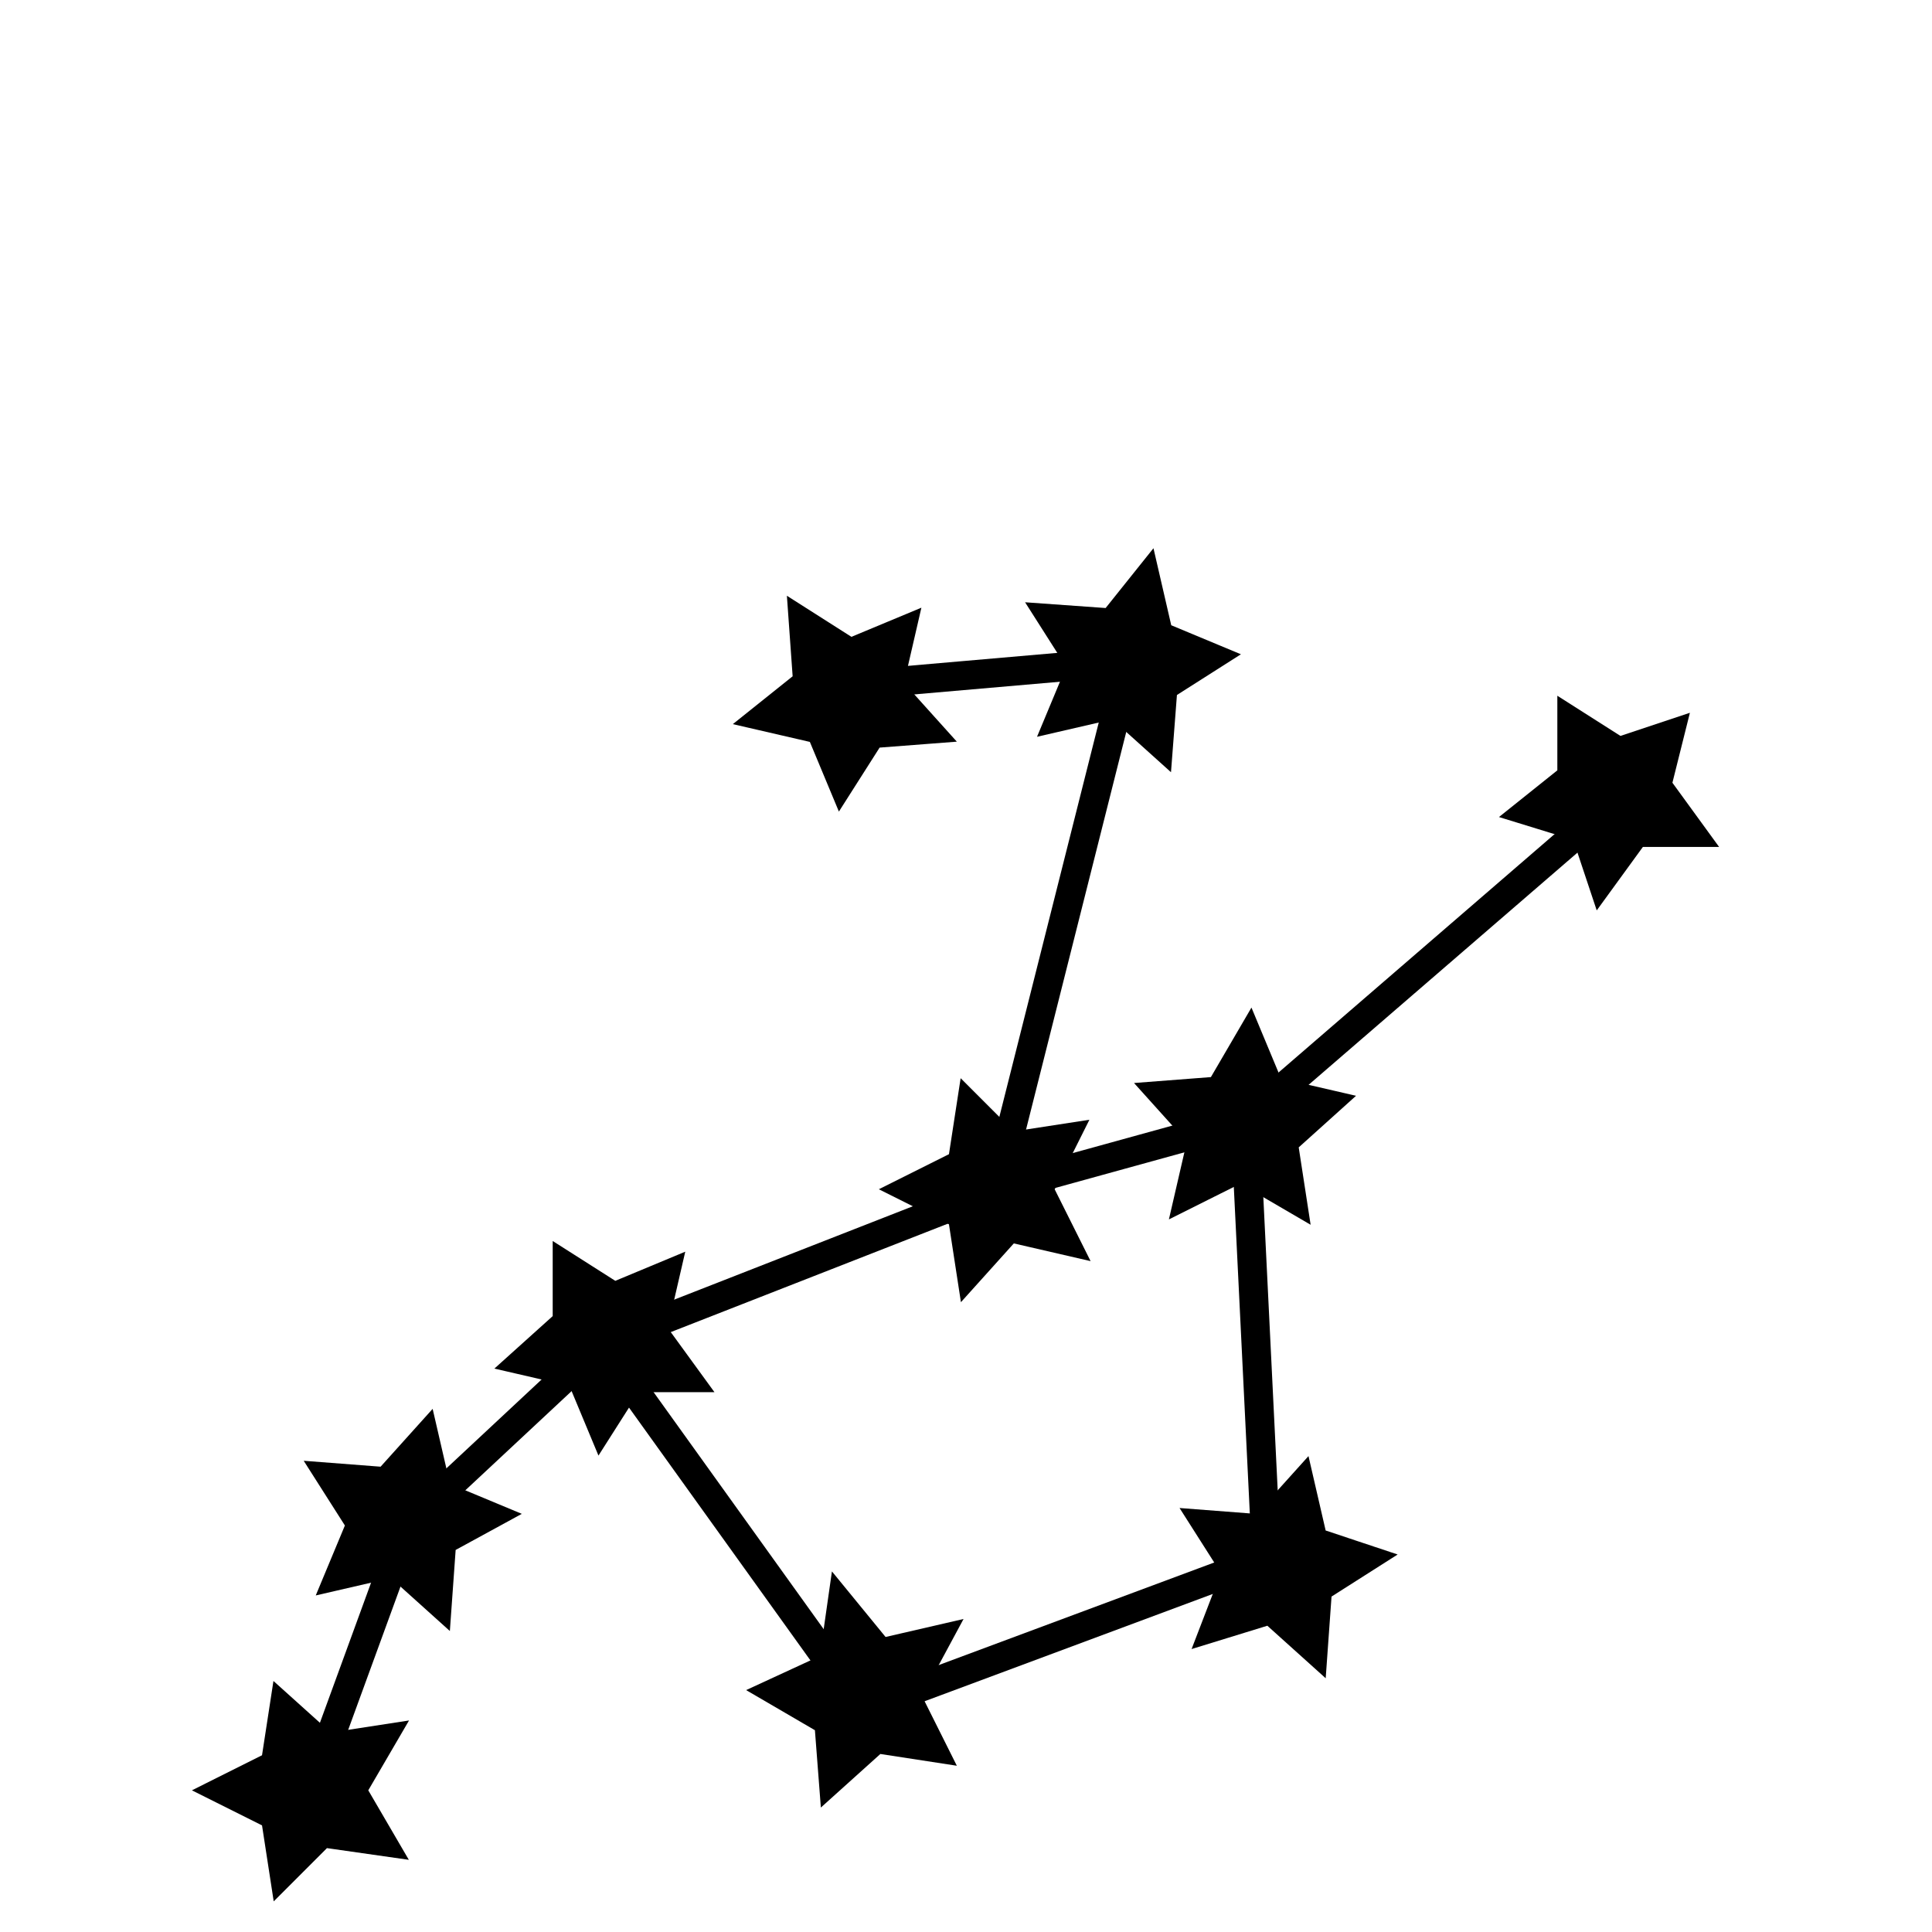 <?xml version="1.0" encoding="utf-8"?>
<!-- Generator: Adobe Illustrator 23.0.2, SVG Export Plug-In . SVG Version: 6.00 Build 0)  -->
<svg version="1.1" id="Layer_1" xmlns="http://www.w3.org/2000/svg" xmlns:xlink="http://www.w3.org/1999/xlink" x="0px" y="0px"
	 viewBox="0 0 45 45" style="enable-background:new 0 0 45 45;" xml:space="preserve">
<style type="text/css">
	.st0{fill:none;stroke:#000000;stroke-width:0.675;stroke-miterlimit:10;}
	.st1{stroke:#000000;stroke-width:0.653;stroke-miterlimit:10;}
	.st2{stroke:#000000;stroke-width:0.667;stroke-miterlimit:10;}
</style>
<polyline class="st0" points="37.8,18.5 29,26.1 29.5,36.3 20.1,39.8 14,31.3 9.5,35.5 7.2,41.8 "/>
<polyline class="st0" points="19.4,16 26.3,15.4 23.2,27.7 29,26.1 "/>
<line class="st0" x1="14" y1="31.3" x2="23.2" y2="27.7"/>
<polygon class="st1" points="18.7,14.5 19.8,15.2 21,14.7 20.7,16 21.6,17 20.3,17.1 19.6,18.2 19.1,17 17.8,16.7 18.8,15.9 "/>
<polygon class="st1" points="24.5,14.4 25.9,14.5 26.7,13.5 27,14.8 28.2,15.3 27.1,16 27,17.3 26,16.4 24.7,16.7 25.2,15.5 "/>
<polygon class="st1" points="36.6,16.8 37.7,17.5 38.9,17.1 38.6,18.3 39.4,19.4 38.1,19.4 37.3,20.5 36.9,19.3 35.6,18.9 
	36.6,18.1 "/>
<polygon class="st1" points="6.6,39.8 7.6,40.7 8.9,40.5 8.2,41.7 8.9,42.9 7.5,42.7 6.6,43.6 6.4,42.3 5.2,41.7 6.4,41.1 "/>
<polygon class="st1" points="9.9,33.5 10.2,34.8 11.4,35.3 10.3,35.9 10.2,37.3 9.2,36.4 7.9,36.7 8.4,35.5 7.7,34.4 9,34.5 "/>
<polygon class="st2" points="19.4,41.4 19.3,40.1 18.1,39.4 19.4,38.8 19.6,37.4 20.5,38.5 21.8,38.2 21.1,39.5 21.7,40.7 
	20.4,40.5 "/>
<polygon class="st1" points="30.3,34.6 30.6,35.9 31.8,36.3 30.7,37 30.6,38.4 29.6,37.5 28.3,37.9 28.8,36.6 28.1,35.5 29.4,35.6 
	"/>
<polygon class="st1" points="21.2,27.7 22.4,27.1 22.6,25.8 23.5,26.7 24.8,26.5 24.2,27.7 24.8,28.9 23.5,28.6 22.6,29.6 
	22.4,28.3 "/>
<polygon class="st1" points="12.2,31.7 13.2,30.8 13.2,29.5 14.3,30.2 15.5,29.7 15.2,31 16,32.1 14.7,32.1 14,33.2 13.5,32 "/>
<polygon class="st1" points="27.1,25.5 28.4,25.4 29.1,24.2 29.6,25.4 30.9,25.7 29.9,26.6 30.1,27.9 28.9,27.2 27.7,27.8 28,26.5 
	"/>
</svg>
